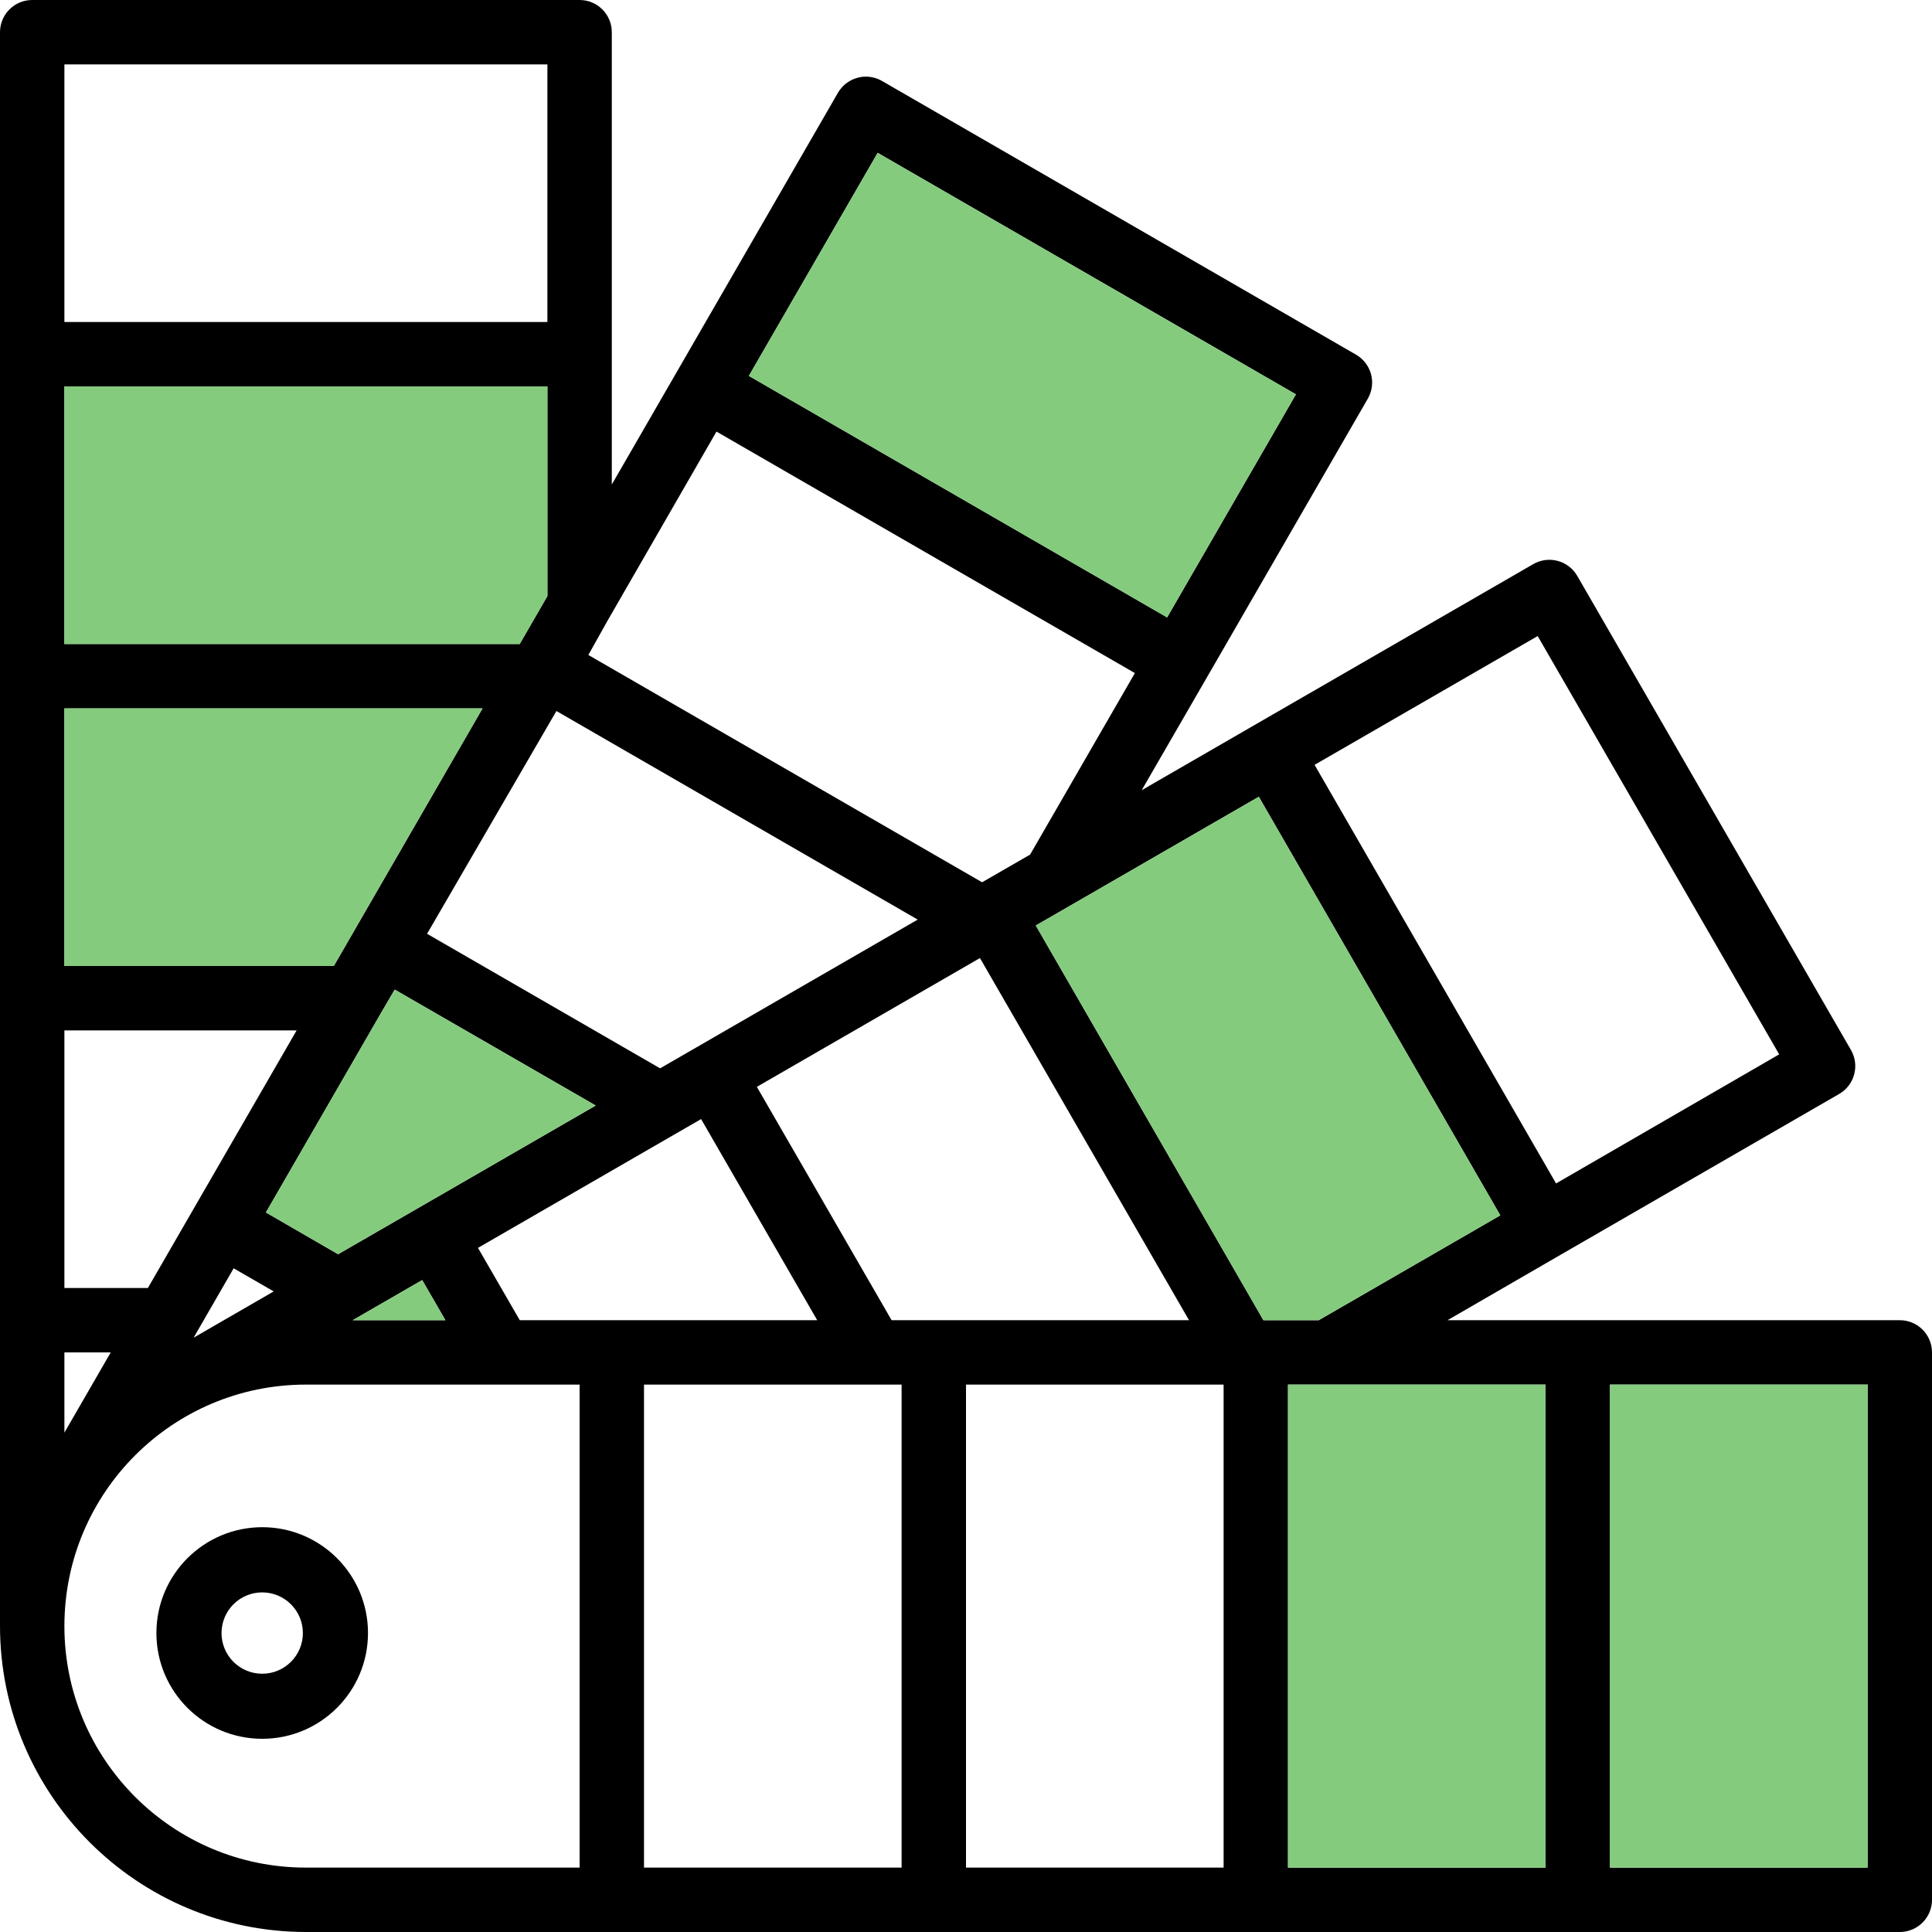 <?xml version="1.0" encoding="UTF-8"?>
<svg width="192px" height="192px" viewBox="0 0 192 192" version="1.1" xmlns="http://www.w3.org/2000/svg" xmlns:xlink="http://www.w3.org/1999/xlink">
    <title>Large Icon / Color charts</title>
    <g id="Large-Icon-/-Color-charts" stroke="none" stroke-width="1" fill="none" fill-rule="evenodd">
        <g id="noun-colors-1752111" transform="translate(96, 96) scale(1, -1) translate(-96, -96) " fill-rule="nonzero">
            <path d="M188.8,0 L30.4,0 C13.619,0.019 0.019,13.619 0,30.4 L0,188.8 C0,190.567 1.433,192 3.2,192 L57.6,192 C59.367,192 60.8,190.567 60.8,188.8 L60.8,143.85 L67.277,155.069 L83.277,182.784 C83.702,183.518 84.402,184.054 85.222,184.272 C85.493,184.346 85.771,184.383 86.051,184.384 C86.613,184.382 87.164,184.235 87.651,183.955 L134.758,156.755 C135.494,156.331 136.031,155.633 136.251,154.813 C136.471,153.993 136.357,153.119 135.933,152.384 L119.933,124.669 L113.459,113.469 L124.659,119.939 L152.374,135.939 C153.905,136.823 155.862,136.298 156.746,134.768 L183.946,87.654 C184.829,86.124 184.305,84.167 182.774,83.283 L155.059,67.283 L143.853,60.8 L188.8,60.8 C190.567,60.8 192,59.367 192,57.6 L192,3.2 C192,1.433 190.567,0 188.8,0 Z M96,6.4 L121.6,6.4 L121.6,54.4 L96,54.4 L96,6.4 Z M118.163,60.8 L97.386,96.79 L75.216,83.99 L88.605,60.8 L118.163,60.8 Z M64,6.4 L89.6,6.4 L89.6,54.4 L64,54.4 L64,6.4 Z M81.213,60.8 L69.674,80.787 L67.2,79.36 L47.501,67.987 L51.654,60.8 L81.213,60.8 Z M33.6,67.357 L41.53,71.933 L59.2,82.134 L39.226,93.654 L37.792,91.2 L37.792,91.2 L26.426,71.507 L33.6,67.357 Z M23.219,65.958 L19.242,59.062 L27.2,63.661 L23.219,65.958 Z M35.05,60.8 L44.262,60.8 L41.958,64.787 L35.2,60.886 L35.2,60.886 L35.05,60.8 Z M30.4,6.4 L57.6,6.4 L57.6,54.4 L30.4,54.4 C17.145,54.4 6.4,43.655 6.4,30.4 C6.4,17.145 17.145,6.4 30.4,6.4 Z M6.4,49.626 L11.005,57.6 L6.4,57.6 L6.4,49.626 Z M6.4,64 L14.698,64 L19.277,71.933 L23.056,78.477 L29.478,89.6 L6.4,89.6 L6.4,64 Z M6.4,96 L33.174,96 L35.277,99.645 L47.955,121.6 L6.4,121.6 L6.4,96 Z M54.4,185.6 L6.4,185.6 L6.4,160 L54.4,160 L54.4,185.6 Z M54.4,153.6 L6.4,153.6 L6.4,128 L51.648,128 L54.4,132.765 L54.4,153.6 Z M55.296,121.341 L42.442,99.2 L65.6,85.83 L69.242,87.933 L91.2,100.611 L55.296,121.341 Z M60.39,130.339 L60.39,130.339 L58.47,126.909 L79.453,114.794 L97.6,104.32 L102.371,107.072 L112.784,125.11 L91.984,137.11 L71.203,149.11 L60.39,130.339 Z M115.987,130.643 L128.787,152.81 L87.222,176.81 L74.422,154.643 L95.203,142.643 L115.987,130.643 Z M176.813,87.219 L152.813,128.79 L130.64,115.99 L142.64,95.19 L154.64,74.39 L176.813,87.219 Z M149.098,71.219 L137.098,92.019 L125.098,112.819 L106.323,101.978 L106.323,101.978 L102.934,100.026 L125.555,60.8 L131.053,60.8 L149.098,71.219 Z M153.6,54.4 L128,54.4 L128,6.4 L153.6,6.4 L153.6,54.4 Z M185.6,54.4 L160,54.4 L160,6.4 L185.6,6.4 L185.6,54.4 Z" id="Shape" fill="#000000"></path>
            <path d="M26.057,40.229 C31.863,40.229 36.57,35.522 36.571,29.716 C36.573,23.91 31.867,19.202 26.061,19.2 C20.255,19.198 15.546,23.902 15.543,29.708 C15.545,35.515 20.25,40.223 26.057,40.229 L26.057,40.229 Z M26.057,25.666 C28.289,25.666 30.099,27.475 30.099,29.708 C30.099,31.94 28.289,33.75 26.057,33.75 C23.825,33.75 22.015,31.94 22.015,29.708 C22.015,28.636 22.441,27.608 23.199,26.85 C23.957,26.092 24.985,25.666 26.057,25.666 L26.057,25.666 Z" id="Shape" fill="#000000"></path>
            <polygon id="Path" fill="#84CB7E" points="185.6 54.4 160 54.4 160 6.4 185.6 6.4"></polygon>
            <polygon id="Path" fill="#84CB7E" points="153.6 54.4 128 54.4 128 6.4 153.6 6.4"></polygon>
            <polygon id="Path" fill="#84CB7E" points="149.098 71.219 137.098 92.019 125.098 112.819 106.323 101.978 106.323 101.978 102.934 100.026 125.555 60.8 131.053 60.8"></polygon>
            <polygon id="Path" fill="#84CB7E" points="35.05 60.8 44.262 60.8 41.958 64.787 35.2 60.886 35.2 60.886"></polygon>
            <polygon id="Path" fill="#84CB7E" points="6.4 96 33.174 96 35.277 99.645 47.955 121.6 6.4 121.6"></polygon>
            <polygon id="Path" fill="#84CB7E" points="33.6 67.357 41.53 71.933 59.2 82.134 39.226 93.654 37.792 91.2 37.792 91.2 26.426 71.507"></polygon>
            <polygon id="Path" fill="#84CB7E" points="115.987 130.643 128.787 152.81 87.222 176.81 74.422 154.643 95.203 142.643"></polygon>
            <polygon id="Path" fill="#84CB7E" points="54.4 153.6 6.4 153.6 6.4 128 51.648 128 54.4 132.765"></polygon>
        </g>
    </g>
</svg>
